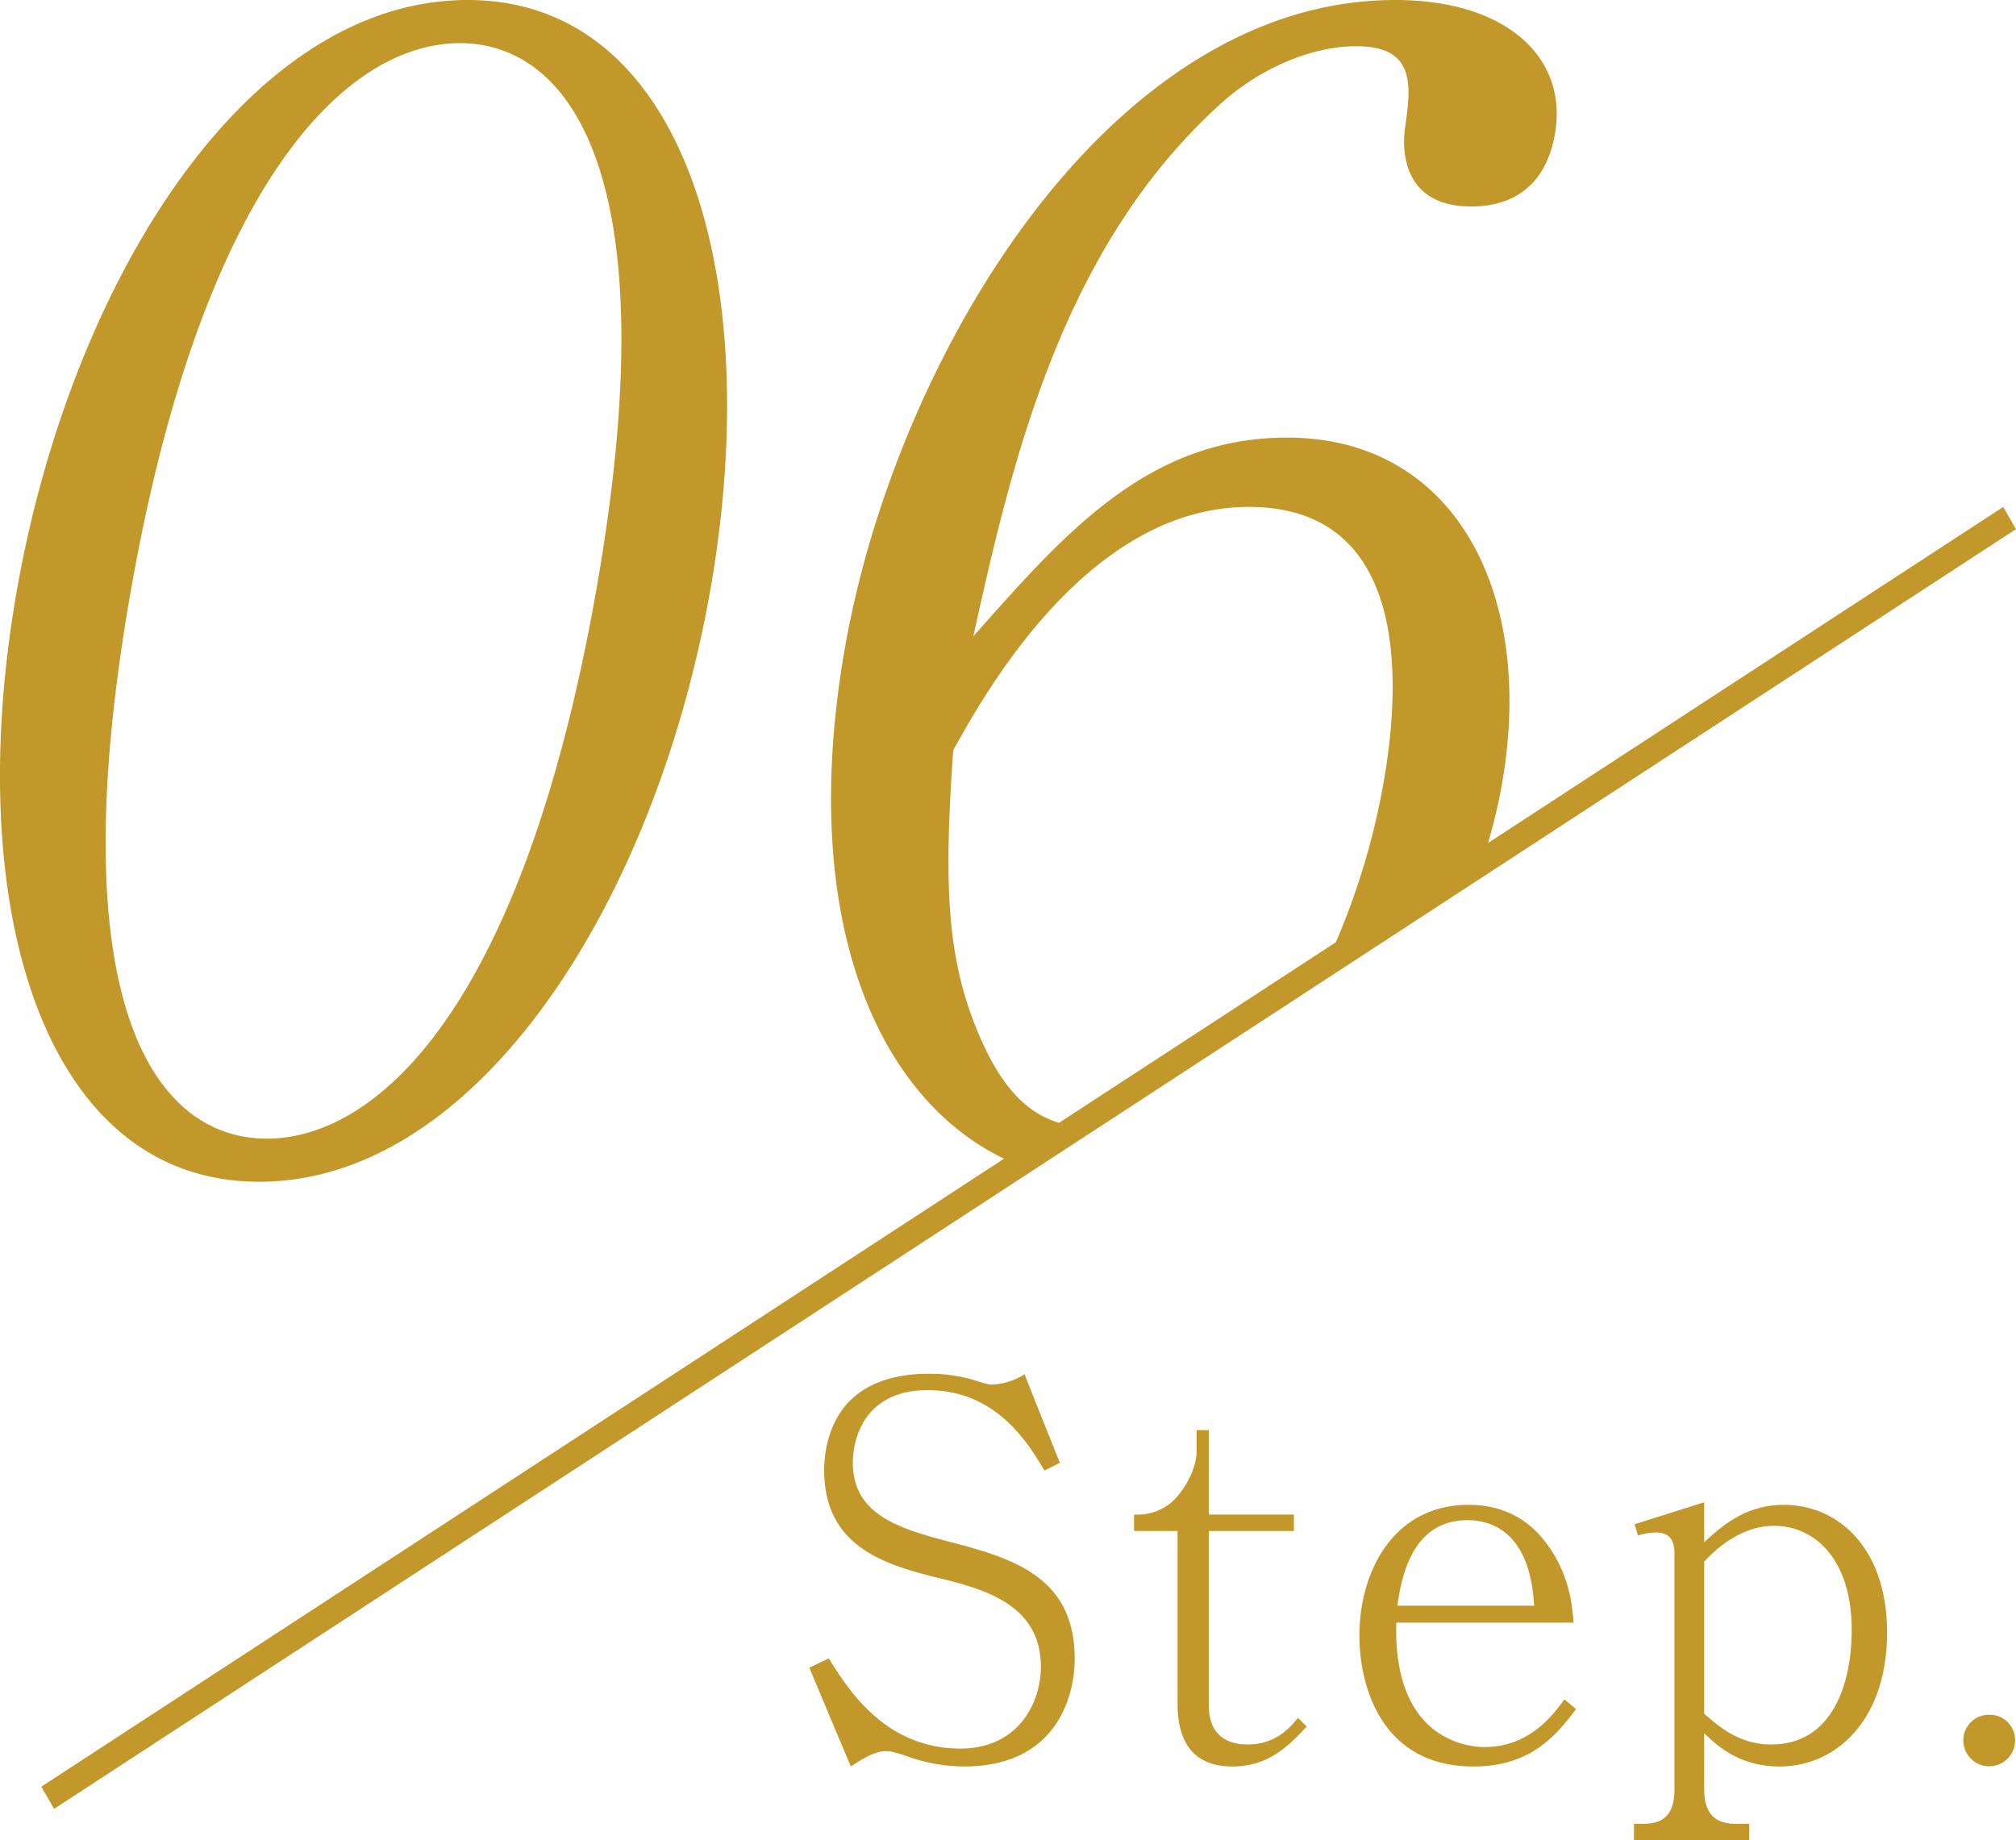 <svg xmlns="http://www.w3.org/2000/svg" width="536.75" height="490" viewBox="0 0 536.75 490">
  <defs>
    <style>
      .cls-1 {
        fill: #c2982b;
        fill-rule: evenodd;
      }
    </style>
  </defs>
  <path id="number06.svg" class="cls-1" d="M686,7142.89l-143.991,93.94h0l-117.722,76.8h0L163.662,7483.65l-3.41-5.9,256.327-167.22c-33.806-16.22-55.07-63.99-42.337-136.22,13.6-77.13,70.171-172.31,146.475-172.31,29.946,0,46.068,15.59,42.524,35.69-2.965,16.82-14.886,19.29-22.27,19.29-20.512,0-18-18.88-17.571-21.34,1.471-10.67,2.941-21.33-13.058-21.33-13.538,0-27.557,7.38-36.388,15.59-42.489,38.56-55.559,96.41-65.567,141.54,24.055-27.08,46.252-52.92,83.583-52.92,44.3,0,66.2,41.02,57.157,92.31a145.641,145.641,0,0,1-3.693,15.64l137.157-89.48ZM441.153,7302.62l57.838-37.73h0l-57.839,37.73h0Zm76.458-92.2c3.906-22.16,8.845-73.44-35.87-73.44-42.254,0-69.659,48.41-78.706,64.82-2.456,34.87-1.753,54.15,5.923,73.44,6.474,16.19,13.5,23.01,22.228,25.76l73.72-48.09A191.583,191.583,0,0,0,517.611,7210.42ZM218.282,7316.67c-57.842,0-79.282-73.84-64.527-157.54C168.294,7076.67,215.1,7002,273.76,7002c57.843,0,79.283,73.85,64.6,157.13C323.6,7242.83,276.125,7316.67,218.282,7316.67Zm53.453-303.18c-31.178,0-68.817,38.97-87.623,145.64-19.24,109.13,5.838,146.06,36.2,146.06,28.716,0,67.876-33.64,87.694-146.06C327.676,7047.54,300.451,7013.49,271.735,7013.49ZM404.963,7467.6c15.278,0,21.416-12,21.416-21.82,0-16.9-15.823-20.86-28.236-23.85-14.186-3.55-29.463-8.59-29.463-28.5,0-3.54.681-12.27,6.956-18.54,6.684-6.54,16.232-7.09,20.87-7.09a41.283,41.283,0,0,1,12.822,1.91c2.865,0.96,3.547.96,4.229,0.96a17.24,17.24,0,0,0,8.457-2.73l9.412,23.58-4.092,2.05c-4.229-7.09-12.686-21.41-31.1-21.41-16.368,0-19.915,12.27-19.915,19.36,0,13.91,12.549,17.59,26.19,21.14,17.46,4.49,32.874,9.81,32.874,31.08,0,9.27-4.365,28.63-29.464,28.63a45.637,45.637,0,0,1-15.55-2.86c-3.683-1.23-4.5-1.23-5.32-1.23-3.137,0-6.956,2.59-9.275,4.09l-11.049-26.31,5.183-2.46C374.954,7451.65,384.775,7467.6,404.963,7467.6Zm62.865-79.08v-5.72H471.1v22.49h22.643v4.37H471.1v46.48c0,7.37,4.229,10.37,10.367,10.37,7.638,0,11.458-4.78,13.367-7.09l2.319,2.31c-4.365,4.64-9.821,10.64-19.778,10.64s-14.6-6-14.6-16.63v-46.08H451.187v-4.37a14.245,14.245,0,0,0,9.139-2.59C463.736,7400.25,467.828,7393.71,467.828,7388.52Zm72.418,14.18c12,0,18.415,6.55,21.961,12,5.047,7.77,5.593,14.72,6,19.36h-47.2c-0.955,32.58,20.87,33.13,23.462,33.13,11.867,0,18.142-8.32,21.279-12.68l3.137,2.59c-5.047,6.54-11.731,15.27-27.281,15.27-25.507,0-30.418-22.91-30.418-34.77C511.192,7420.15,520.467,7402.7,540.246,7402.7Zm17.46,26.86c-0.955-17.59-9.412-22.77-17.733-22.77-15.413,0-17.732,16.5-18.687,22.77h36.42Zm37.359,48.81v-62.72c0-3.4-1.228-5.59-4.911-5.59a15.691,15.691,0,0,0-4.774.82l-0.955-3,18.551-5.86v10.64c4.365-3.96,10.776-9.96,21.143-9.96,14.868,0,27.554,11.86,27.554,33.95,0,23.31-13.5,35.72-28.645,35.72-10.913,0-16.914-5.86-20.052-8.86v14.86c0,6.4,2.728,9.27,8.457,9.27h3.547V7492H584.289v-4.36h2.455C592.2,7487.64,595.065,7485.18,595.065,7478.37Zm7.911-20.04c4.092,3.54,9.412,8.18,17.869,8.18,16.233,0,21.416-16.09,21.416-30.54,0-18.27-9.412-27.68-20.733-27.68-2.729,0-10.231.55-18.552,9.55v40.49Zm75.96,0.27a6.735,6.735,0,0,1,6.82,6.82,6.888,6.888,0,1,1-13.776,0A6.778,6.778,0,0,1,678.936,7458.6Z" transform="translate(-149.25 -7002)"/>
</svg>
